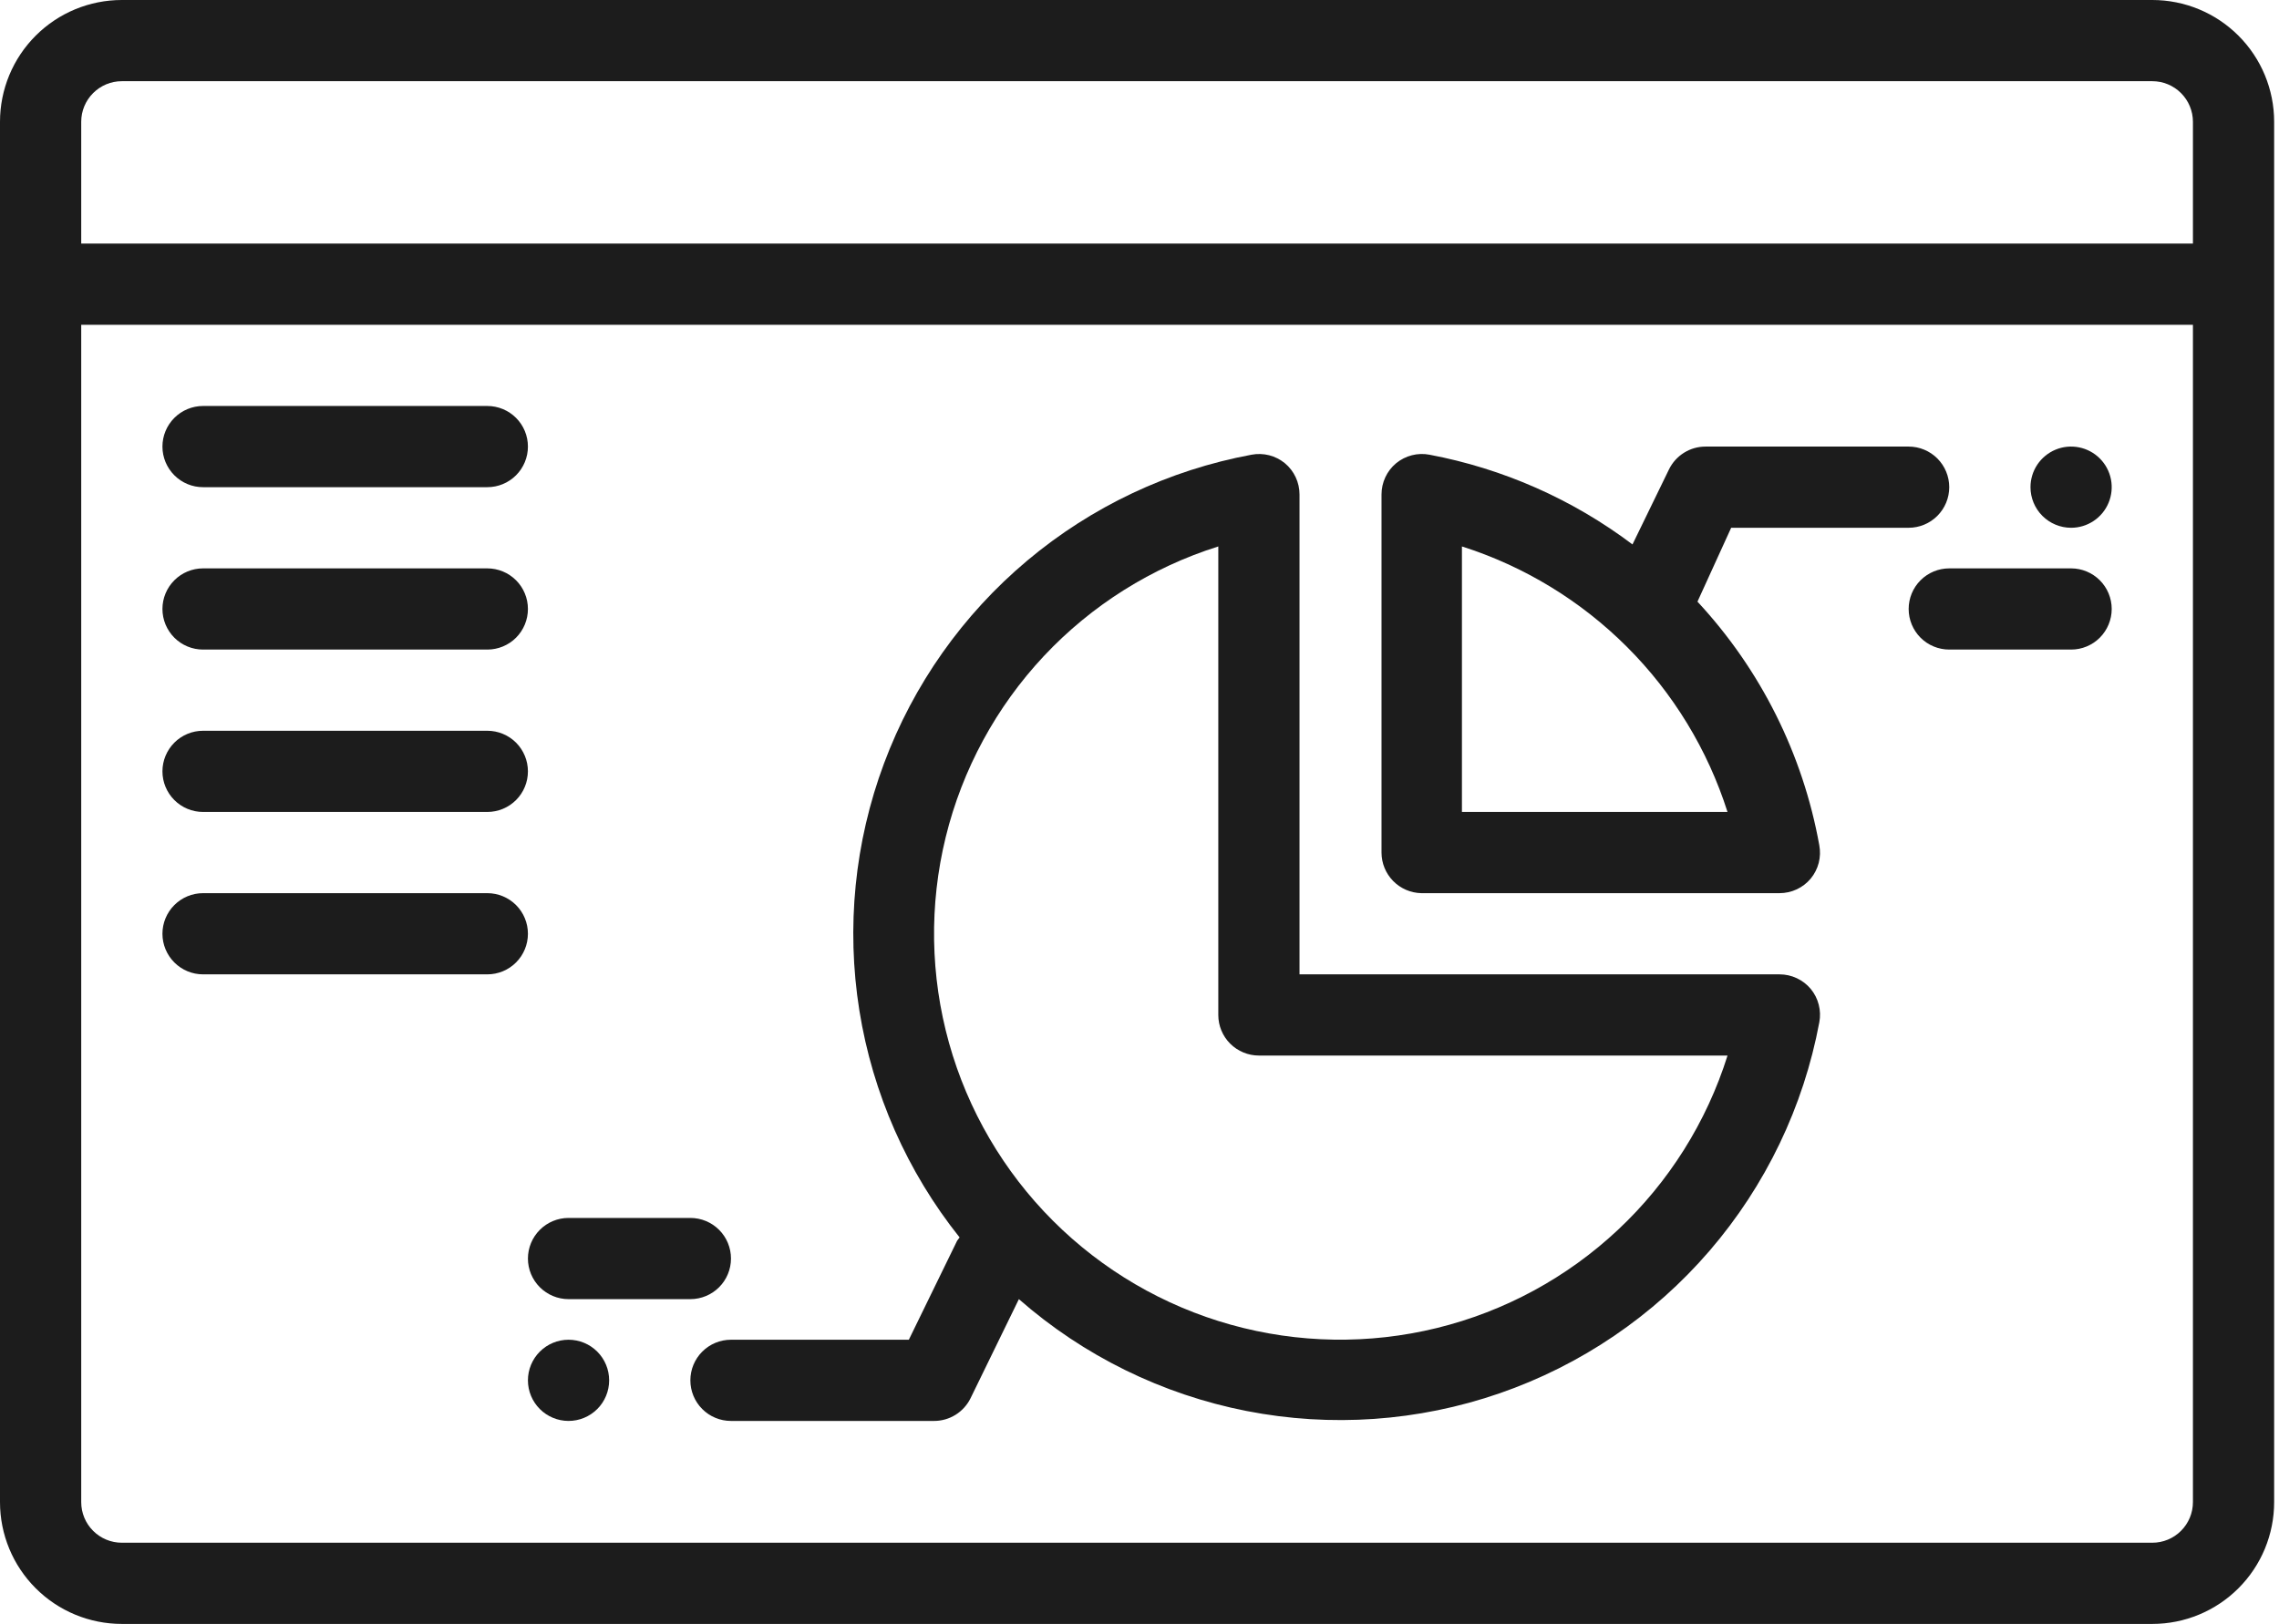<?xml version="1.0" encoding="UTF-8"?> <svg xmlns="http://www.w3.org/2000/svg" width="94" height="67" viewBox="0 0 94 67" fill="none"> <path d="M88.775 0H5.025C3.692 0 2.414 0.529 1.472 1.472C0.529 2.414 0 3.692 0 5.025V61.975C0 63.308 0.529 64.586 1.472 65.528C2.414 66.471 3.692 67 5.025 67H88.775C90.108 67 91.386 66.471 92.328 65.528C93.271 64.586 93.8 63.308 93.8 61.975V5.025C93.8 3.692 93.271 2.414 92.328 1.472C91.386 0.529 90.108 0 88.775 0ZM3.35 5.025C3.35 4.581 3.526 4.155 3.841 3.841C4.155 3.526 4.581 3.35 5.025 3.35H88.775C89.219 3.35 89.645 3.526 89.959 3.841C90.273 4.155 90.45 4.581 90.45 5.025V10.05H3.35V5.025ZM90.45 61.975C90.45 62.419 90.273 62.845 89.959 63.159C89.645 63.474 89.219 63.65 88.775 63.65H5.025C4.581 63.65 4.155 63.474 3.841 63.159C3.526 62.845 3.35 62.419 3.35 61.975V13.4H90.45V61.975Z" fill="#1C1C1C"></path> <path d="M8.375 20.1H20.1C20.544 20.1 20.971 19.924 21.285 19.609C21.599 19.295 21.775 18.869 21.775 18.425C21.775 17.981 21.599 17.555 21.285 17.241C20.971 16.927 20.544 16.75 20.1 16.75H8.375C7.931 16.75 7.505 16.927 7.191 17.241C6.877 17.555 6.7 17.981 6.7 18.425C6.7 18.869 6.877 19.295 7.191 19.609C7.505 19.924 7.931 20.1 8.375 20.1Z" fill="#1C1C1C"></path> <path d="M8.375 26.8H20.1C20.544 26.8 20.971 26.624 21.285 26.31C21.599 25.995 21.775 25.569 21.775 25.125C21.775 24.681 21.599 24.255 21.285 23.941C20.971 23.627 20.544 23.45 20.1 23.45H8.375C7.931 23.45 7.505 23.627 7.191 23.941C6.877 24.255 6.7 24.681 6.7 25.125C6.7 25.569 6.877 25.995 7.191 26.31C7.505 26.624 7.931 26.8 8.375 26.8Z" fill="#1C1C1C"></path> <path d="M8.375 33.5H20.1C20.544 33.5 20.971 33.323 21.285 33.009C21.599 32.695 21.775 32.269 21.775 31.825C21.775 31.381 21.599 30.955 21.285 30.64C20.971 30.326 20.544 30.15 20.1 30.15H8.375C7.931 30.15 7.505 30.326 7.191 30.64C6.877 30.955 6.7 31.381 6.7 31.825C6.7 32.269 6.877 32.695 7.191 33.009C7.505 33.323 7.931 33.5 8.375 33.5Z" fill="#1C1C1C"></path> <path d="M8.375 40.2H20.1C20.544 40.2 20.971 40.024 21.285 39.709C21.599 39.395 21.775 38.969 21.775 38.525C21.775 38.081 21.599 37.655 21.285 37.341C20.971 37.027 20.544 36.85 20.1 36.85H8.375C7.931 36.85 7.505 37.027 7.191 37.341C6.877 37.655 6.7 38.081 6.7 38.525C6.7 38.969 6.877 39.395 7.191 39.709C7.505 40.024 7.931 40.2 8.375 40.2Z" fill="#1C1C1C"></path> <path d="M58.624 36.85H73.397C73.644 36.85 73.887 36.796 74.11 36.692C74.332 36.588 74.53 36.436 74.687 36.247C74.843 36.057 74.955 35.836 75.016 35.599C75.076 35.362 75.084 35.114 75.039 34.873C74.361 31.111 72.617 27.623 70.014 24.823L71.404 21.775H78.724C79.168 21.775 79.594 21.598 79.908 21.284C80.222 20.97 80.399 20.544 80.399 20.1C80.399 19.656 80.222 19.23 79.908 18.915C79.594 18.601 79.168 18.425 78.724 18.425H70.349C70.035 18.424 69.727 18.512 69.461 18.678C69.194 18.843 68.98 19.081 68.841 19.363L67.334 22.462C64.864 20.6 61.998 19.333 58.959 18.76C58.718 18.714 58.47 18.722 58.233 18.783C57.996 18.844 57.775 18.956 57.585 19.112C57.396 19.269 57.244 19.466 57.14 19.689C57.036 19.912 56.982 20.155 56.982 20.401V35.175C56.982 35.613 57.154 36.034 57.461 36.347C57.768 36.661 58.185 36.841 58.624 36.85ZM60.299 22.545C62.867 23.363 65.202 24.785 67.108 26.691C69.014 28.596 70.436 30.931 71.253 33.5H60.299V22.545Z" fill="#1C1C1C"></path> <path d="M85.425 21.775C85.756 21.775 86.08 21.677 86.356 21.492C86.631 21.308 86.846 21.047 86.972 20.741C87.099 20.435 87.132 20.098 87.068 19.773C87.003 19.448 86.844 19.15 86.609 18.915C86.375 18.681 86.077 18.522 85.752 18.457C85.427 18.392 85.09 18.425 84.784 18.552C84.478 18.679 84.216 18.894 84.032 19.169C83.848 19.445 83.75 19.768 83.75 20.1C83.75 20.544 83.927 20.97 84.241 21.284C84.555 21.598 84.981 21.775 85.425 21.775Z" fill="#1C1C1C"></path> <path d="M85.425 23.45H80.4C79.955 23.45 79.529 23.627 79.215 23.941C78.901 24.255 78.725 24.681 78.725 25.125C78.725 25.569 78.901 25.995 79.215 26.31C79.529 26.624 79.955 26.8 80.4 26.8H85.425C85.869 26.8 86.295 26.624 86.609 26.31C86.923 25.995 87.1 25.569 87.1 25.125C87.1 24.681 86.923 24.255 86.609 23.941C86.295 23.627 85.869 23.45 85.425 23.45Z" fill="#1C1C1C"></path> <path d="M39.479 51.188L37.486 55.275H30.15C29.705 55.275 29.279 55.451 28.965 55.766C28.651 56.08 28.475 56.506 28.475 56.95C28.475 57.394 28.651 57.82 28.965 58.134C29.279 58.449 29.705 58.625 30.15 58.625H38.525C38.839 58.626 39.146 58.538 39.413 58.372C39.679 58.206 39.894 57.969 40.032 57.687L42.025 53.6C44.693 55.94 47.933 57.532 51.416 58.215C54.898 58.897 58.499 58.645 61.853 57.485C65.207 56.325 68.194 54.297 70.51 51.608C72.826 48.919 74.389 45.665 75.04 42.176C75.085 41.936 75.077 41.688 75.016 41.451C74.956 41.213 74.843 40.992 74.688 40.803C74.53 40.614 74.333 40.462 74.11 40.358C73.887 40.253 73.644 40.2 73.398 40.2H53.6V20.401C53.6 20.155 53.546 19.912 53.442 19.689C53.338 19.466 53.186 19.269 52.997 19.112C52.807 18.956 52.586 18.844 52.349 18.783C52.112 18.723 51.864 18.715 51.623 18.76C48.211 19.394 45.022 20.9 42.365 23.133C39.708 25.365 37.674 28.247 36.462 31.498C35.249 34.75 34.899 38.26 35.445 41.687C35.992 45.114 37.416 48.341 39.58 51.054L39.479 51.188ZM50.25 22.545V41.875C50.25 42.319 50.426 42.745 50.74 43.059C51.054 43.373 51.48 43.55 51.925 43.55H71.254C70.39 46.297 68.833 48.774 66.732 50.743C64.632 52.712 62.059 54.107 59.263 54.792C56.466 55.477 53.54 55.43 50.767 54.655C47.994 53.88 45.468 52.403 43.432 50.367C41.396 48.332 39.919 45.805 39.144 43.032C38.369 40.259 38.322 37.333 39.007 34.537C39.693 31.741 41.087 29.168 43.056 27.067C45.026 24.967 47.503 23.41 50.25 22.545Z" fill="#1C1C1C"></path> <path d="M23.45 58.625C23.895 58.625 24.321 58.448 24.635 58.134C24.949 57.82 25.125 57.394 25.125 56.95C25.125 56.506 24.949 56.08 24.635 55.766C24.321 55.451 23.895 55.275 23.45 55.275C23.006 55.275 22.58 55.451 22.266 55.766C21.952 56.08 21.775 56.506 21.775 56.95C21.775 57.394 21.952 57.82 22.266 58.134C22.58 58.448 23.006 58.625 23.45 58.625Z" fill="#1C1C1C"></path> <path d="M23.45 53.6H28.475C28.92 53.6 29.346 53.423 29.66 53.109C29.974 52.795 30.15 52.369 30.15 51.925C30.15 51.481 29.974 51.055 29.66 50.741C29.346 50.426 28.92 50.25 28.475 50.25H23.45C23.006 50.25 22.58 50.426 22.266 50.741C21.952 51.055 21.775 51.481 21.775 51.925C21.775 52.369 21.952 52.795 22.266 53.109C22.58 53.423 23.006 53.6 23.45 53.6Z" fill="#1C1C1C"></path> </svg> 